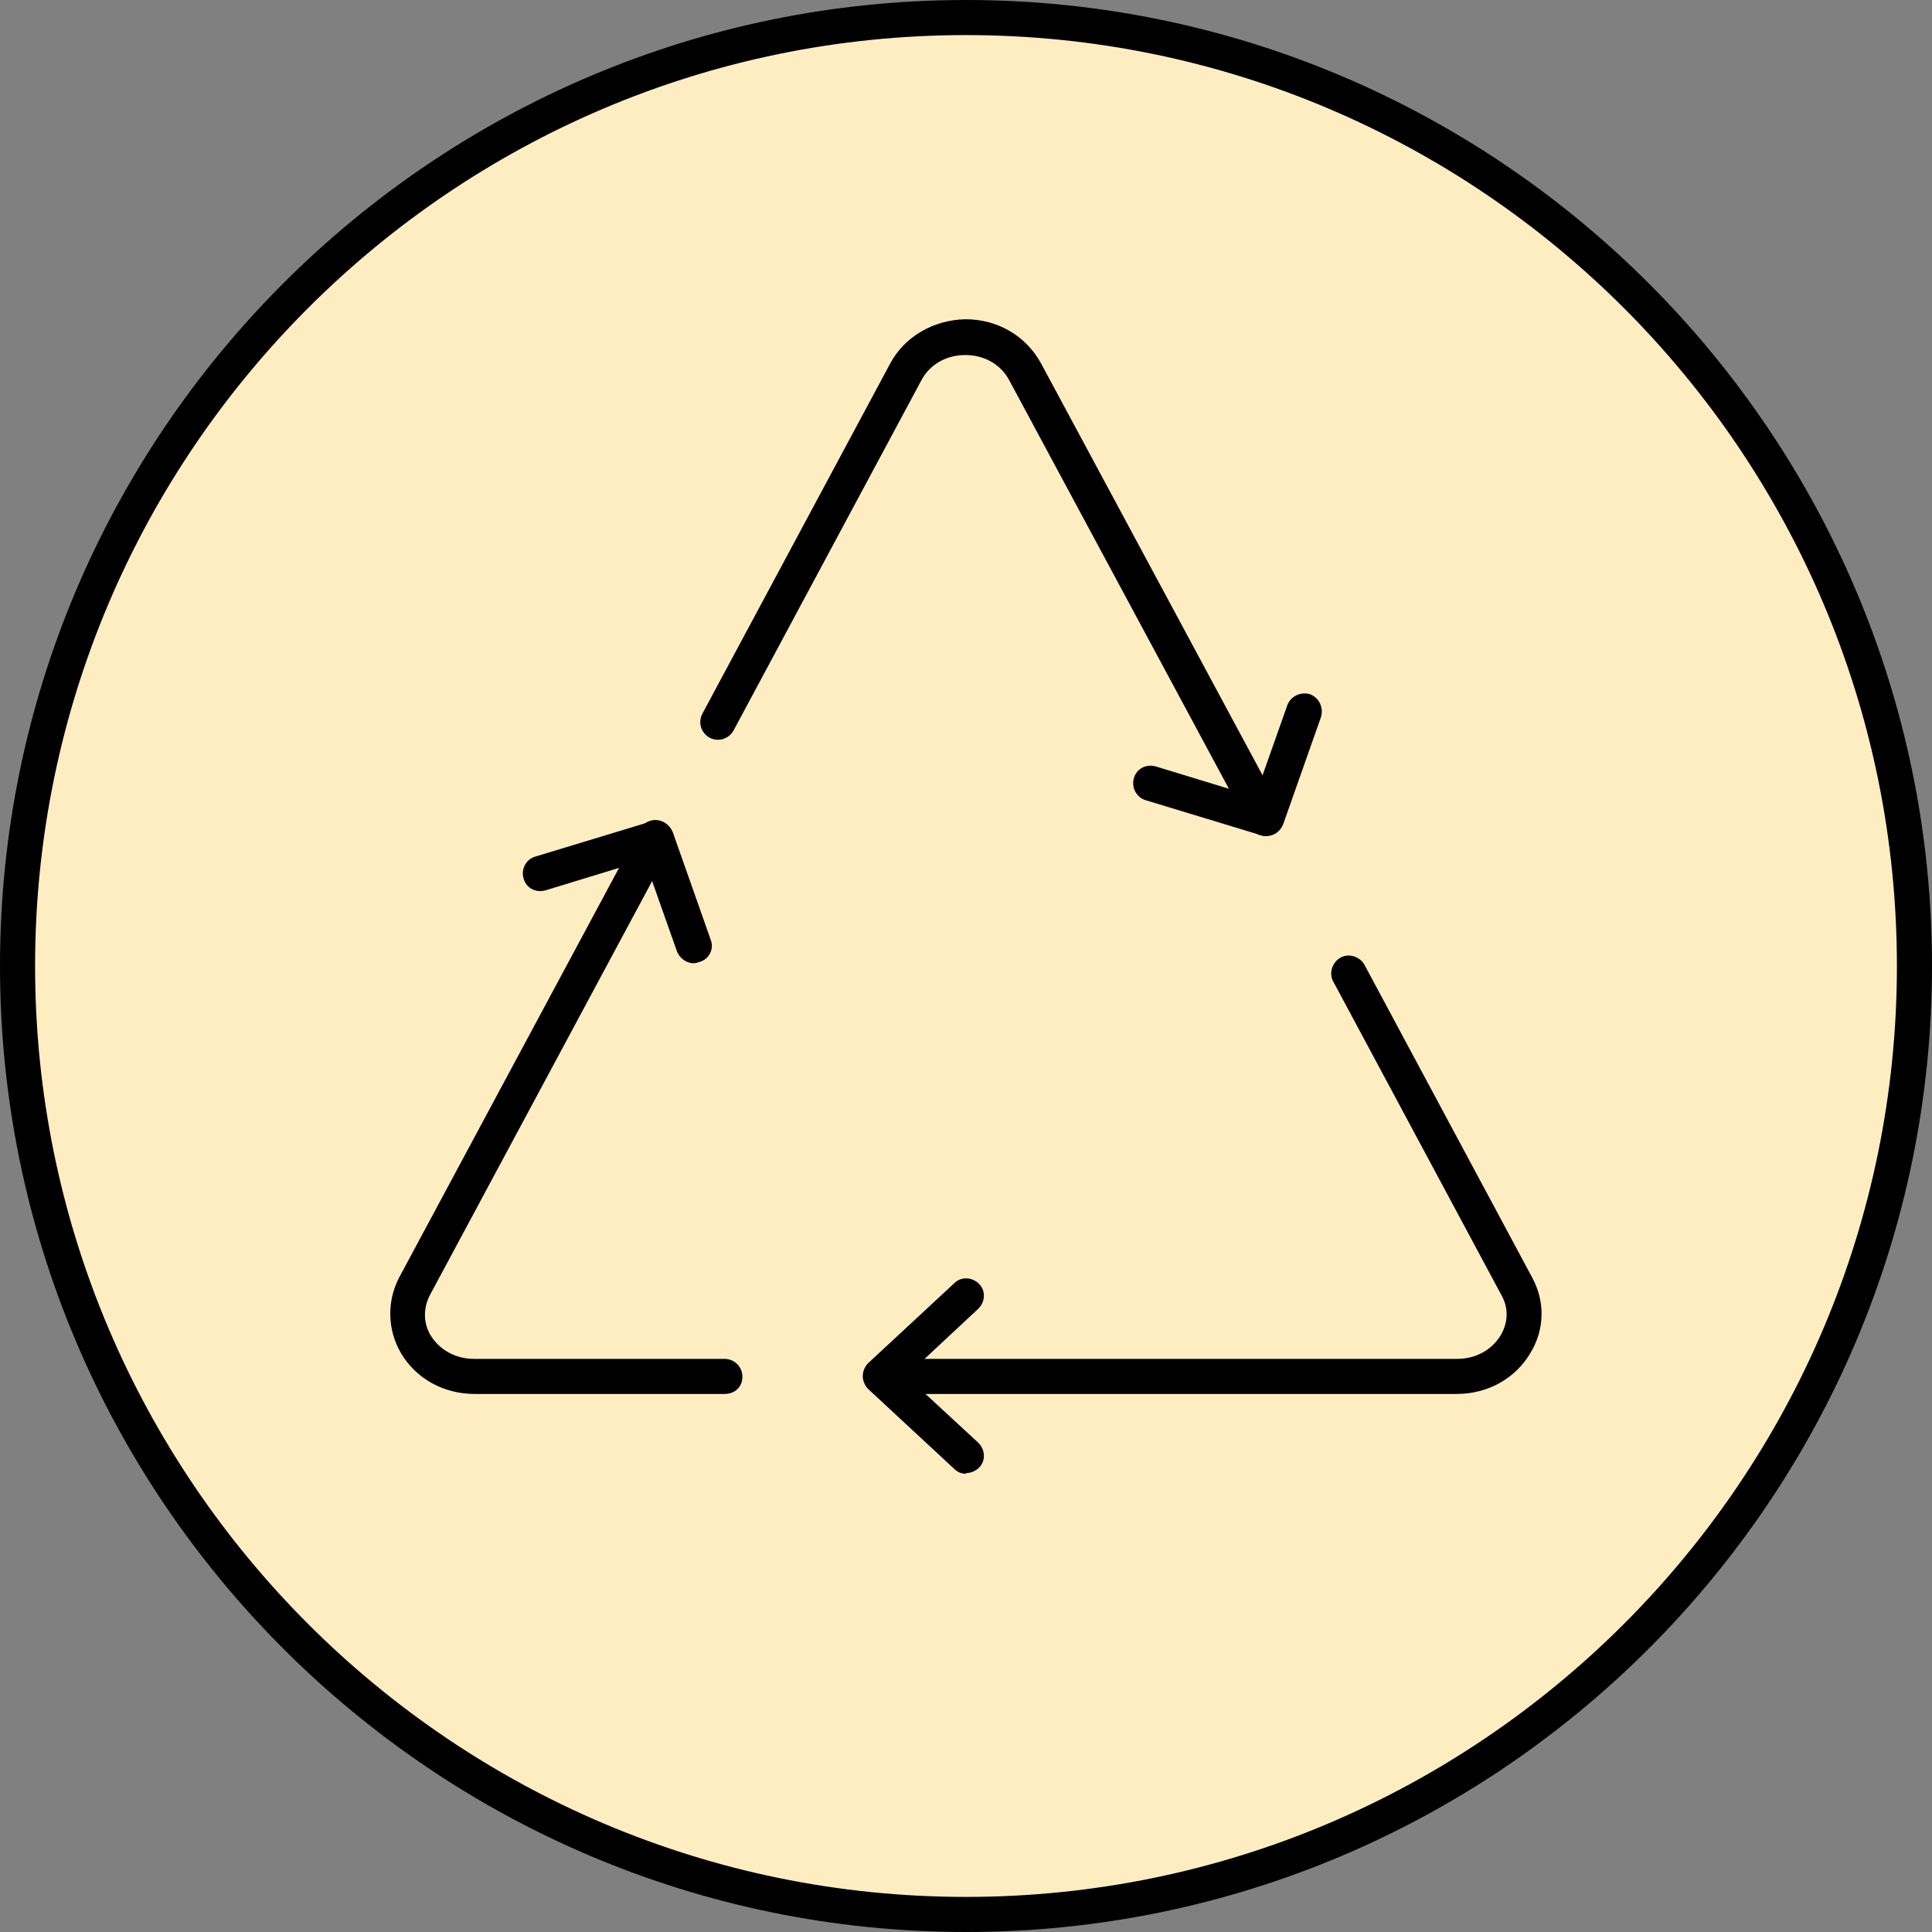 <svg viewBox="0 0 28.08 28.08" xmlns:xlink="http://www.w3.org/1999/xlink" xmlns="http://www.w3.org/2000/svg" id="Layer_2">
  <rect x="0" y="0" width="28.08" height="28.08" fill="#808080" stroke="none"/>
  <defs>
    <style>
      .cls-1 {
        fill: none;
      }

      .cls-2 {
        fill: #ffedc2;
      }

      .cls-3 {
        clip-path: url(#clippath);
      }
    </style>
    <clipPath id="clippath">
      <rect height="28.08" width="28.08" class="cls-1"></rect>
    </clipPath>
  </defs>
  <g data-name="Layer_1" id="Layer_1-2">
    <g class="cls-3">
      <path d="M27.82,14.04C27.82,6.43,21.65.25,14.04.25S.26,6.43.26,14.04s6.17,13.78,13.78,13.78,13.78-6.17,13.78-13.78" class="cls-2"></path>
      <path d="M14.04.51C6.58.51.51,6.58.51,14.04s6.07,13.53,13.53,13.53,13.53-6.07,13.53-13.53S21.5.51,14.04.51M14.04,28.08C6.3,28.08,0,21.78,0,14.04S6.3,0,14.04,0s14.04,6.3,14.04,14.04-6.3,14.04-14.04,14.04"></path>
      <path d="M10.54,20.26h-3.64c-.45,0-.85-.22-1.07-.59-.2-.34-.21-.75-.03-1.1l3.5-6.52c.07-.12.22-.17.35-.1.12.07.17.22.1.35l-3.5,6.52c-.1.19-.1.41.01.59.13.21.36.34.63.34h3.64c.14,0,.26.11.26.26s-.11.25-.26.25"></path>
      <path d="M18.39,12.15c-.09,0-.18-.05-.23-.13l-3.49-6.49c-.12-.23-.36-.37-.64-.37h0c-.28,0-.52.14-.64.37l-2.73,5.09c-.07.12-.22.17-.35.1-.12-.07-.17-.22-.1-.35l2.73-5.09c.21-.39.63-.63,1.09-.64h0c.47,0,.88.24,1.1.64l3.49,6.49c.07.12.02.28-.1.35-.04.02-.08.03-.12.03"></path>
      <path d="M21.18,20.26h-8.1c-.14,0-.26-.11-.26-.25s.11-.26.26-.26h8.1c.27,0,.5-.13.63-.34.11-.19.12-.4.01-.59l-2.44-4.55c-.07-.12-.02-.28.1-.35.12-.07.28-.02.35.1l2.44,4.55c.19.35.18.76-.03,1.1-.22.37-.62.59-1.07.59"></path>
      <path d="M14.04,21.42c-.06,0-.12-.02-.17-.07l-1.25-1.16c-.05-.05-.08-.12-.08-.19s.03-.14.08-.19l1.25-1.16c.1-.1.26-.09.36.01.1.1.09.26-.01.36l-1.05.98,1.05.97c.1.1.11.26.01.36-.05.05-.12.08-.19.08"></path>
      <path d="M10.08,14c-.1,0-.2-.07-.24-.17l-.47-1.33-1.44.44c-.14.04-.28-.03-.32-.17-.04-.13.03-.28.17-.32l1.68-.51c.13-.04.27.03.32.16l.55,1.56c.05.13-.02.28-.16.32-.03.01-.06.02-.09.02"></path>
      <path d="M18.4,12.15s-.05,0-.07-.01l-1.68-.51c-.13-.04-.21-.18-.17-.32.04-.14.18-.21.32-.17l1.44.44.47-1.33c.05-.13.19-.2.33-.16.13.05.2.19.16.33l-.55,1.56c-.04.1-.13.17-.24.17"></path>
    </g>
  </g>
</svg>